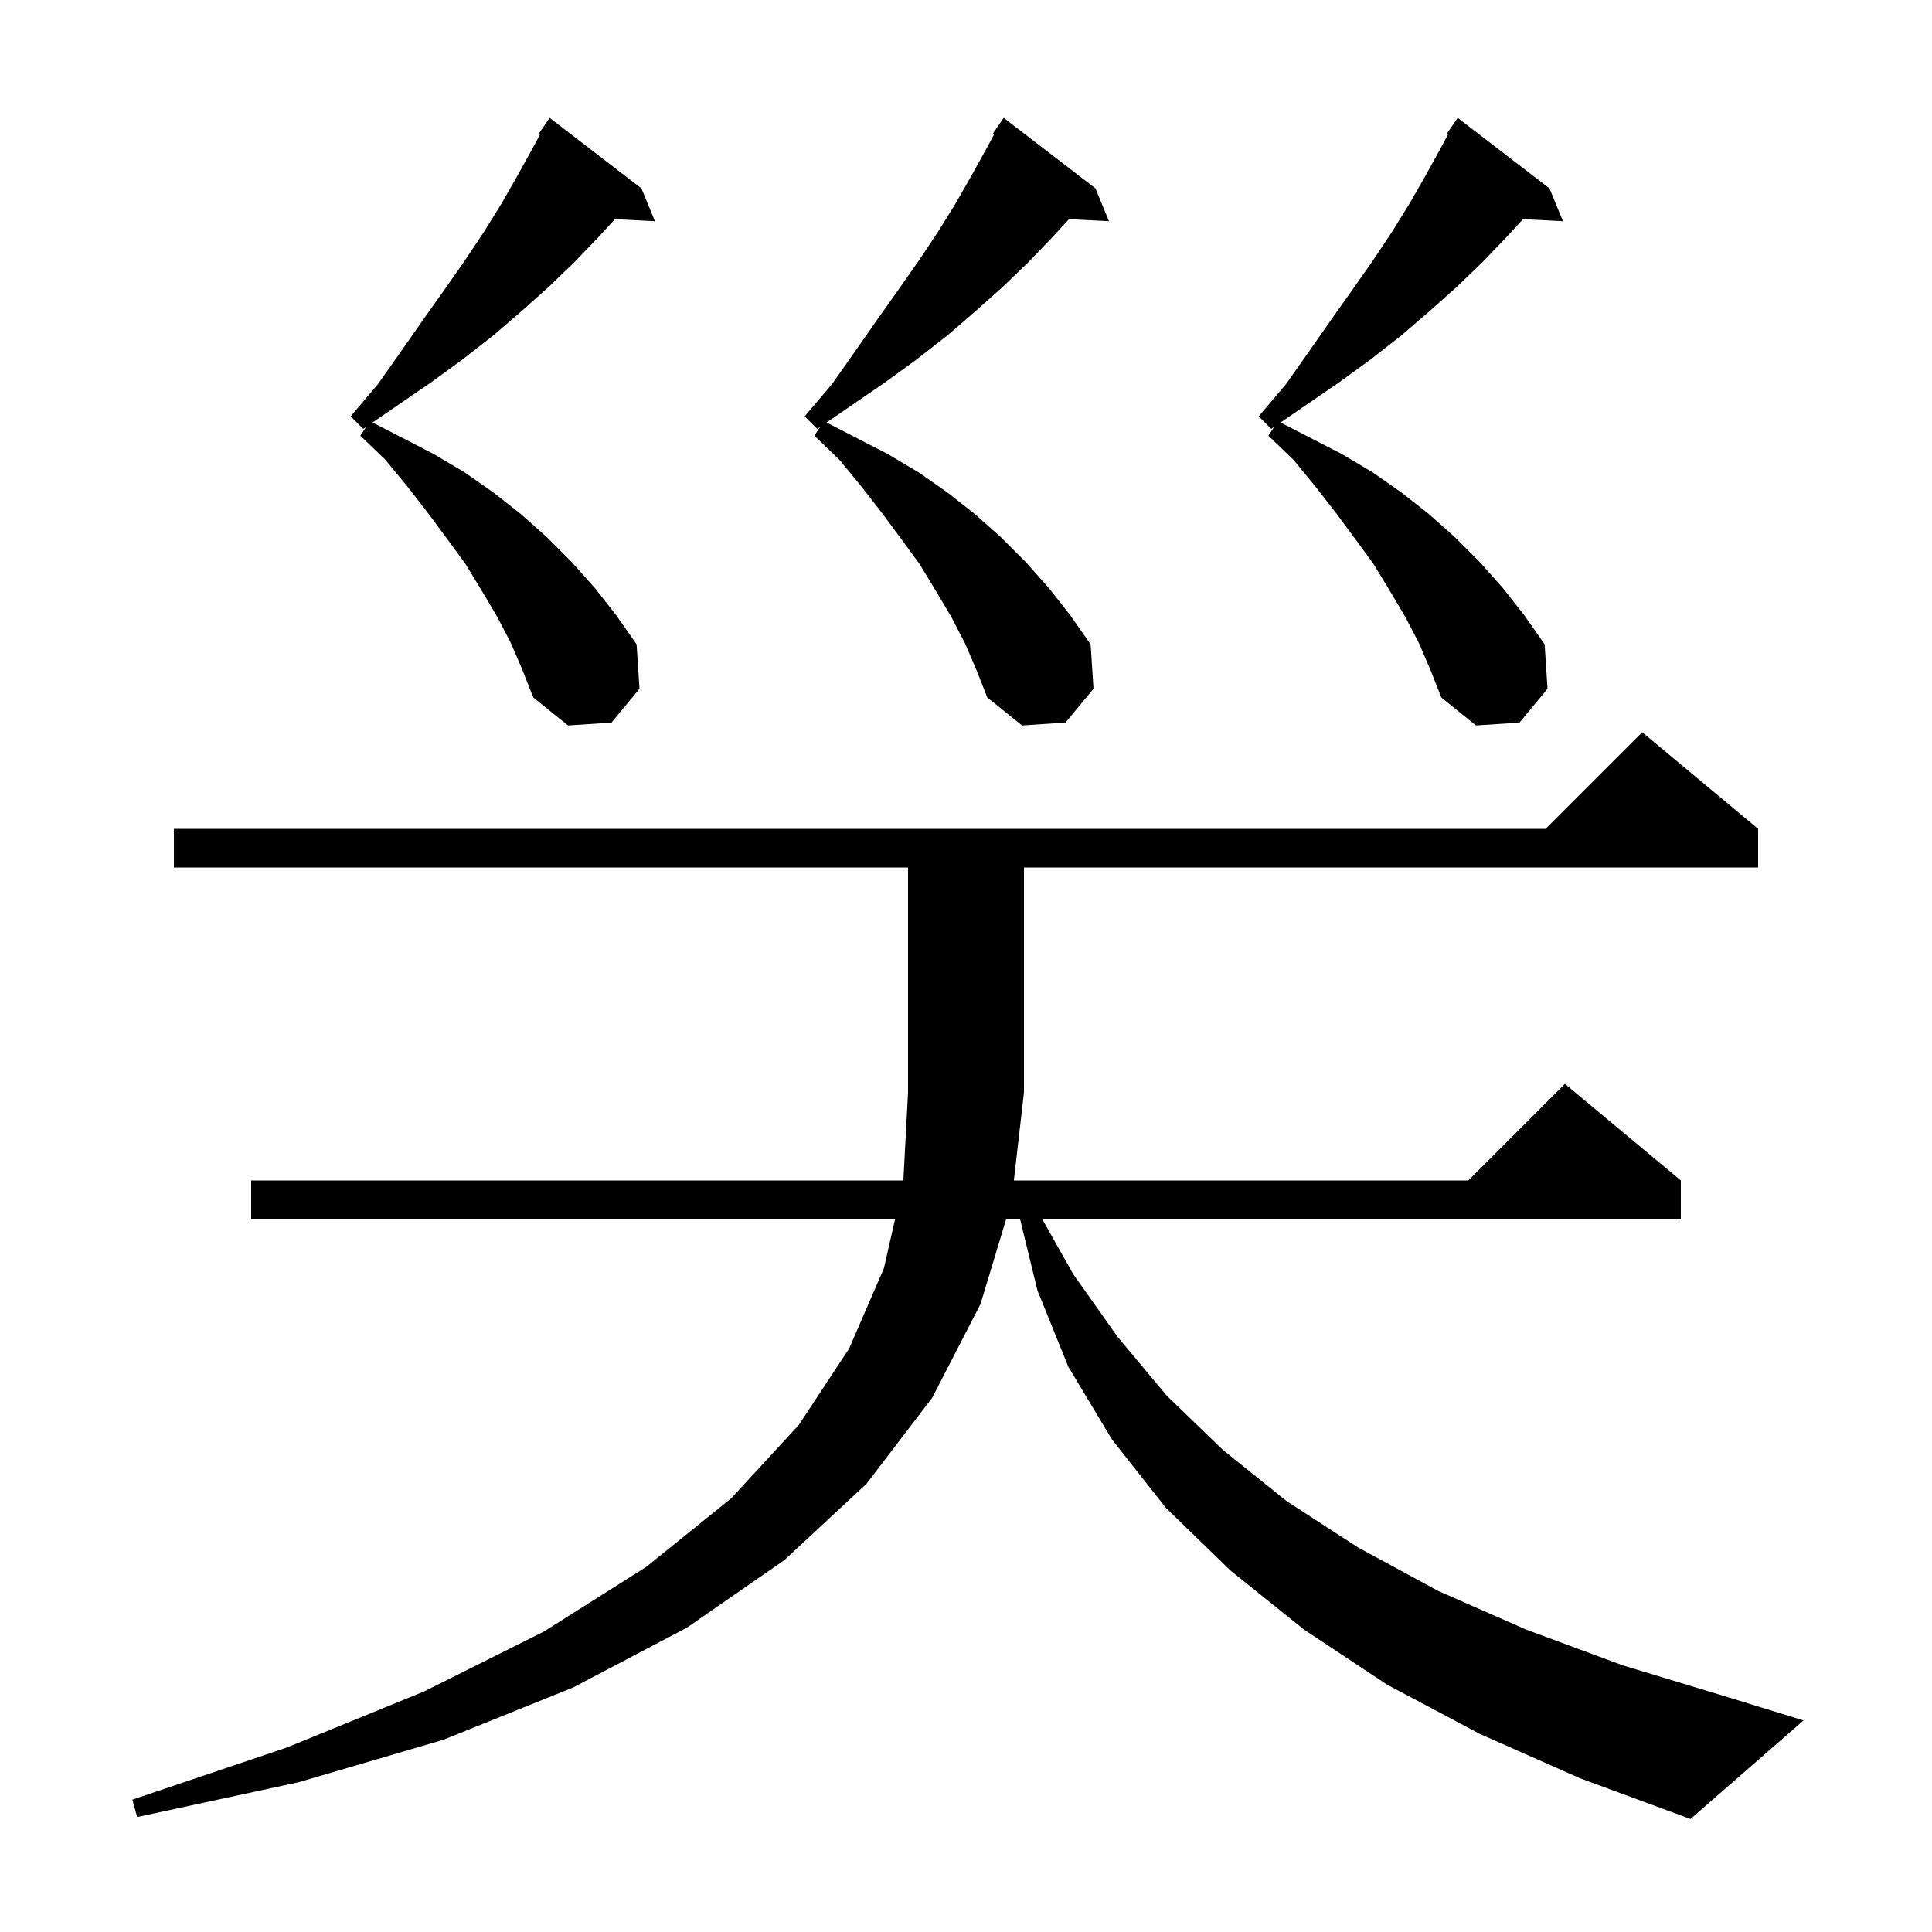 <svg xmlns="http://www.w3.org/2000/svg" xmlns:xlink="http://www.w3.org/1999/xlink" version="1.1" baseProfile="full" viewBox="0 0 200 200" width="200" height="200"><g fill="currentColor"><path d="M 153.2 179.5 L 143.6 174.4 L 135.0 168.7 L 127.4 162.6 L 120.7 156.1 L 115.1 149.0 L 110.6 141.5 L 107.4 133.6 L 105.595 126.2 L 104.157 126.2 L 101.5 135.0 L 96.5 144.7 L 89.7 153.6 L 81.2 161.5 L 71.1 168.5 L 59.3 174.7 L 45.9 180.1 L 30.9 184.5 L 14.2 188.1 L 13.7 186.3 L 29.7 180.9 L 43.9 175.1 L 56.3 168.9 L 66.9 162.2 L 75.7 155.1 L 82.7 147.5 L 87.9 139.6 L 91.5 131.3 L 92.659 126.2 L 26.0 126.2 L 26.0 122.2 L 93.516 122.2 L 94.0 113.1 L 94.0 89.8 L 18.0 89.8 L 18.0 85.8 L 160.0 85.8 L 170.0 75.8 L 182.0 85.8 L 182.0 89.8 L 106.0 89.8 L 106.0 113.1 L 104.953 122.2 L 152.0 122.2 L 162.0 112.2 L 174.0 122.2 L 174.0 126.2 L 107.889 126.2 L 111.1 131.9 L 115.7 138.4 L 120.8 144.5 L 126.6 150.1 L 133.2 155.4 L 140.6 160.2 L 148.9 164.7 L 158.0 168.7 L 168.0 172.4 L 178.9 175.7 L 186.7 178.1 L 175.0 188.3 L 163.6 184.1 Z M 52.9 66.6 L 51.5 63.9 L 49.9 61.2 L 48.2 58.4 L 46.3 55.8 L 44.3 53.1 L 42.2 50.4 L 39.9 47.6 L 37.3 45.1 L 37.907 44.189 L 37.6 44.4 L 36.3 43.1 L 39.1 39.8 L 41.5 36.4 L 43.8 33.1 L 46.0 30.0 L 48.1 27.0 L 50.1 24.0 L 51.9 21.1 L 53.5 18.3 L 55.0 15.6 L 55.931 13.871 L 55.8 13.8 L 56.9 12.2 L 66.4 19.5 L 67.8 22.9 L 63.661 22.686 L 61.9 24.6 L 59.4 27.2 L 56.8 29.7 L 54.0 32.2 L 51.1 34.7 L 47.9 37.2 L 44.6 39.6 L 38.566 43.737 L 44.9 47.0 L 48.1 48.9 L 51.1 51.0 L 53.9 53.2 L 56.6 55.6 L 59.2 58.2 L 61.6 60.9 L 63.8 63.7 L 65.9 66.7 L 66.2 71.3 L 63.3 74.8 L 58.8 75.1 L 55.2 72.2 L 54.1 69.4 Z M 99.9 66.6 L 98.5 63.9 L 96.9 61.2 L 95.2 58.4 L 93.3 55.8 L 91.3 53.1 L 89.2 50.4 L 86.9 47.6 L 84.3 45.1 L 84.907 44.189 L 84.6 44.4 L 83.3 43.1 L 86.1 39.8 L 88.5 36.4 L 90.8 33.1 L 93.0 30.0 L 95.1 27.0 L 97.1 24.0 L 98.9 21.1 L 100.5 18.3 L 102.0 15.6 L 102.931 13.871 L 102.8 13.8 L 103.9 12.2 L 113.4 19.5 L 114.8 22.9 L 110.661 22.686 L 108.9 24.6 L 106.4 27.2 L 103.8 29.7 L 101.0 32.2 L 98.1 34.7 L 94.9 37.2 L 91.6 39.6 L 85.566 43.737 L 91.9 47.0 L 95.1 48.9 L 98.1 51.0 L 100.9 53.2 L 103.6 55.6 L 106.2 58.2 L 108.6 60.9 L 110.8 63.7 L 112.9 66.7 L 113.2 71.3 L 110.3 74.8 L 105.8 75.1 L 102.2 72.2 L 101.1 69.4 Z M 146.9 66.6 L 145.5 63.9 L 143.9 61.2 L 142.2 58.4 L 140.3 55.8 L 138.3 53.1 L 136.2 50.4 L 133.9 47.6 L 131.3 45.1 L 131.907 44.189 L 131.6 44.4 L 130.3 43.1 L 133.1 39.8 L 135.5 36.4 L 137.8 33.1 L 140.0 30.0 L 142.1 27.0 L 144.1 24.0 L 145.9 21.1 L 147.5 18.3 L 149.0 15.6 L 149.931 13.871 L 149.8 13.8 L 150.9 12.2 L 160.4 19.5 L 161.8 22.9 L 157.661 22.686 L 155.9 24.6 L 153.4 27.2 L 150.8 29.7 L 148.0 32.2 L 145.1 34.7 L 141.9 37.2 L 138.6 39.6 L 132.566 43.737 L 138.9 47.0 L 142.1 48.9 L 145.1 51.0 L 147.9 53.2 L 150.6 55.6 L 153.2 58.2 L 155.6 60.9 L 157.8 63.7 L 159.9 66.7 L 160.2 71.3 L 157.3 74.8 L 152.8 75.1 L 149.2 72.2 L 148.1 69.4 Z "/></g></svg>